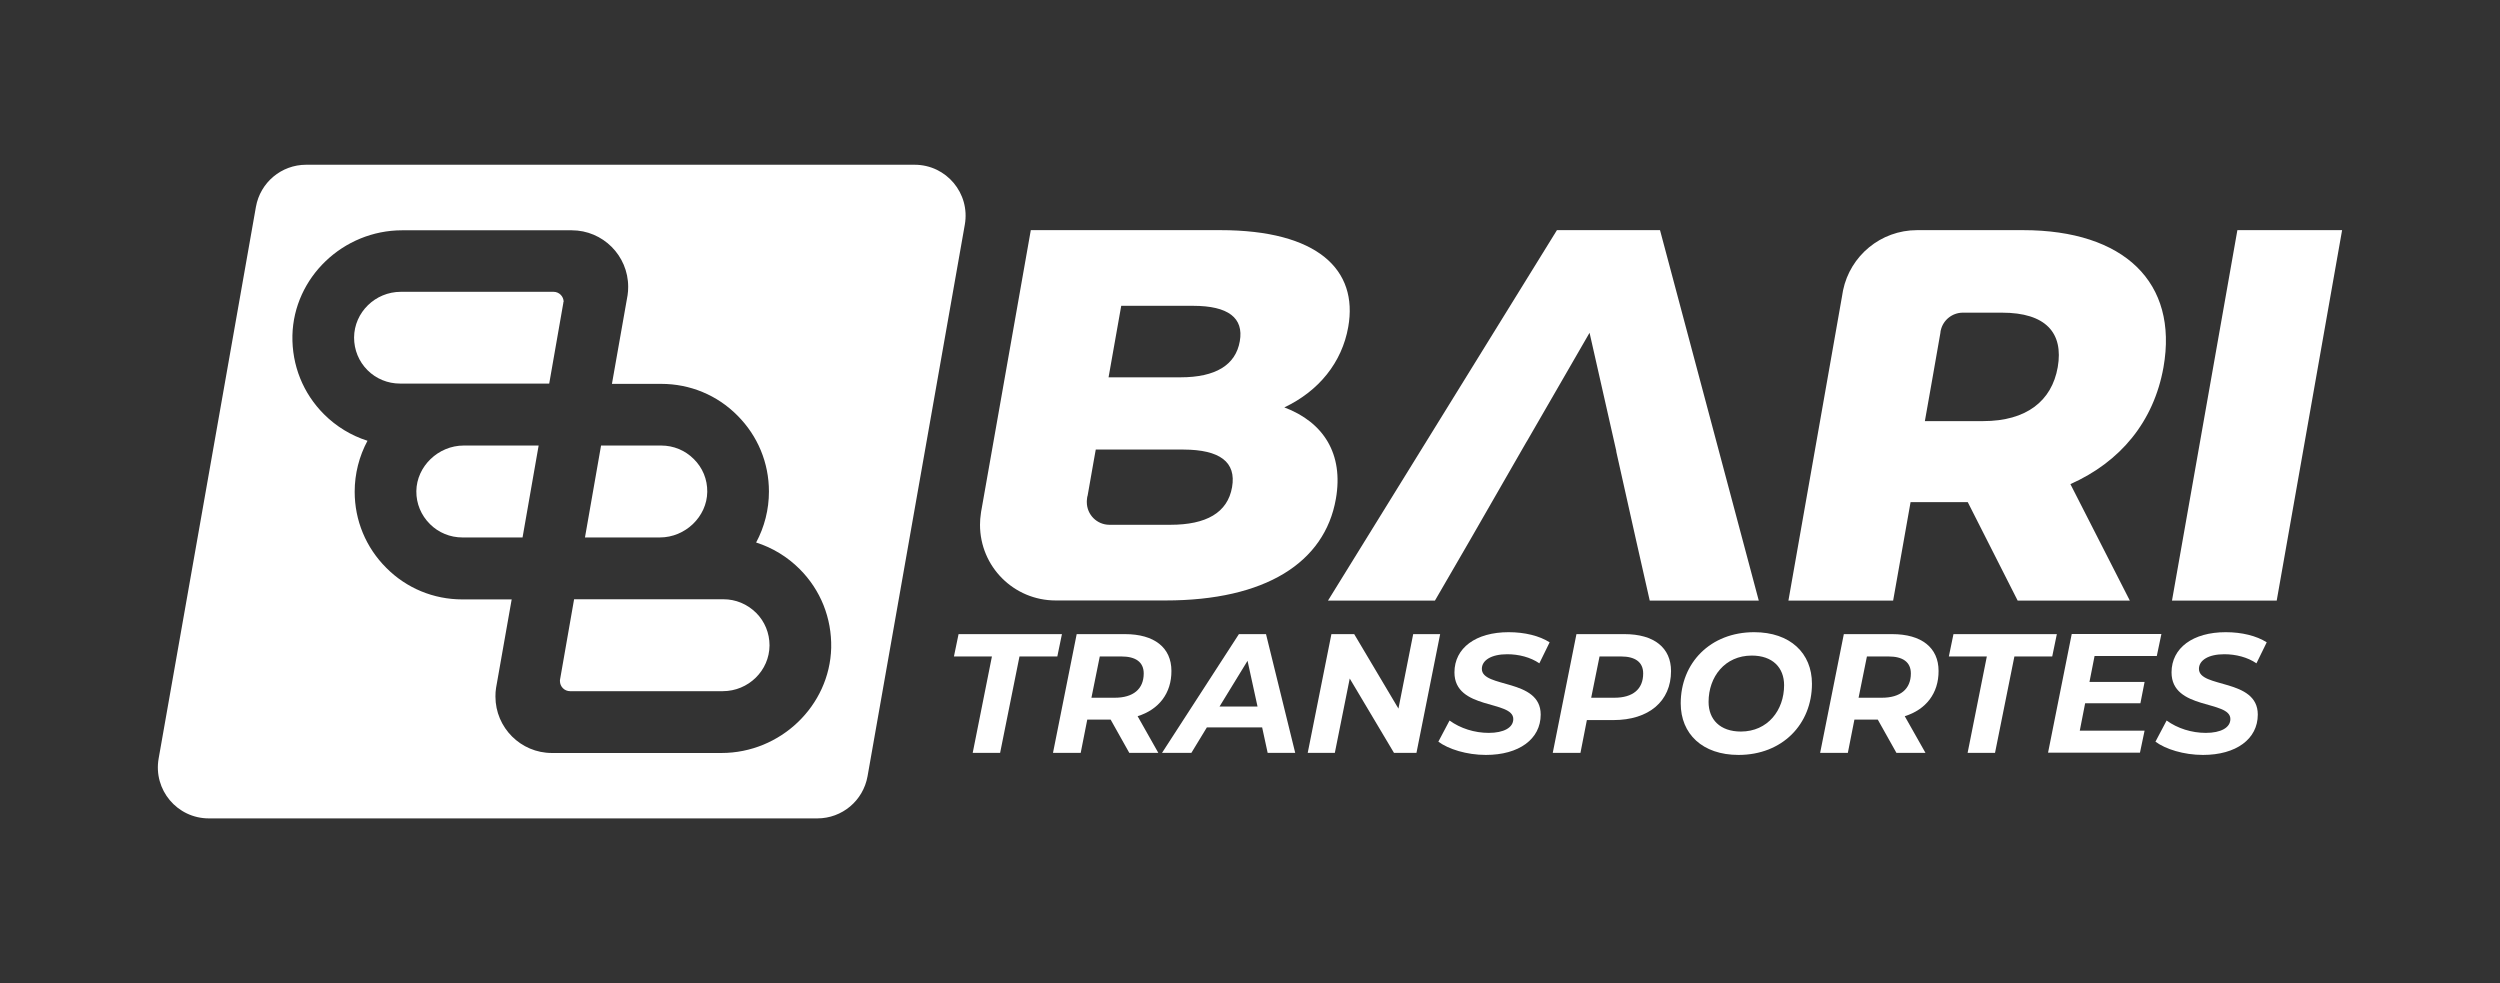 <svg xmlns="http://www.w3.org/2000/svg" xmlns:xlink="http://www.w3.org/1999/xlink" x="0px" y="0px" viewBox="0 0 167.83 65.99" style="enable-background:new 0 0 167.83 65.99;" xml:space="preserve"><rect x="0" y="0" width="167.83" height="65.99" fill="#333333" stroke="none"/><style type="text/css">	.st0{fill:#FFFFFF;}	.st1{fill:url(#SVGID_1_);}	.st2{fill:#16242C;}	.st3{fill:none;stroke:url(#SVGID_00000167385246943175579840000010523446388378722182_);stroke-width:0.5;stroke-miterlimit:10;}</style><g id="Layer_1">	<g>		<g>			<path class="st0" d="M27.95,32.97c-0.01,0.84,0.32,1.62,0.91,2.21c0.58,0.58,1.36,0.9,2.18,0.9h4.04l1.08-6.17h-5.03    C29.42,29.91,27.97,31.31,27.95,32.97z"></path>			<path class="st0" d="M47.48,33.02c0.01-0.84-0.31-1.62-0.91-2.21c-0.58-0.58-1.36-0.9-2.18-0.9h-4.04l-1.08,6.17h5.03    C46.01,36.08,47.46,34.68,47.48,33.02z"></path>			<path class="st0" d="M37.84,20.27c0-0.37-0.3-0.68-0.68-0.68H26.91c-1.72,0-3.13,1.38-3.14,3.07c0,0.83,0.32,1.61,0.9,2.19    c0.58,0.58,1.36,0.9,2.18,0.9h10.02h0l0.95-5.43V20.27z"></path>			<path class="st0" d="M48.57,40.23H38.54h0l-0.95,5.43v0.06c0,0.37,0.3,0.68,0.68,0.68h10.25c1.72,0,3.13-1.38,3.14-3.07    c0-0.83-0.32-1.61-0.9-2.19C50.16,40.55,49.39,40.23,48.57,40.23z"></path>			<path class="st0" d="M61.4,11.06H20.55c-1.66,0-3.08,1.19-3.37,2.83l-6.53,37.03c-0.37,2.1,1.24,4.02,3.37,4.02h40.85    c1.66,0,3.08-1.19,3.37-2.83l6.53-37.03C65.14,12.98,63.53,11.06,61.4,11.06z M48.43,50.55H37.05c-2.09,0-3.79-1.7-3.79-3.79    c0-0.2,0.01-0.39,0.04-0.57l1.05-5.95h-3.31c-1.93,0-3.75-0.75-5.11-2.12c-1.37-1.37-2.12-3.18-2.12-5.11    c0-1.2,0.3-2.38,0.86-3.42c-1.1-0.35-2.1-0.96-2.92-1.78c-1.41-1.41-2.16-3.29-2.12-5.29c0.09-3.89,3.4-7.06,7.37-7.06h11.38    c2.09,0,3.79,1.7,3.79,3.79c0,0.2-0.01,0.39-0.04,0.57l-1.05,5.95h3.31c1.93,0,3.75,0.75,5.11,2.12    c1.37,1.37,2.12,3.18,2.12,5.11c0,1.2-0.3,2.38-0.86,3.42c1.1,0.35,2.1,0.96,2.92,1.78c1.41,1.41,2.16,3.29,2.12,5.29    C55.7,47.38,52.4,50.55,48.43,50.55z"></path>		</g>		<path class="st0" d="M66.59,44.07h-2.55l0.31-1.5h6.94l-0.31,1.5h-2.54l-1.3,6.47H65.3L66.59,44.07z"></path>		<path class="st0" d="M76.37,48.08l1.39,2.46h-1.95l-1.25-2.23h-1.57l-0.44,2.23h-1.86l1.59-7.97h3.24c1.98,0,3.12,0.91,3.12,2.47   C78.65,46.54,77.79,47.64,76.37,48.08z M76.78,45.21c0-0.77-0.55-1.14-1.49-1.14h-1.46l-0.56,2.77h1.57   C76.06,46.84,76.78,46.27,76.78,45.21z"></path>		<path class="st0" d="M84.73,48.83h-3.71l-1.04,1.71h-1.97l5.16-7.97h1.82l1.96,7.97H85.1L84.73,48.83z M84.42,47.43l-0.67-3.07   l-1.88,3.07H84.42z"></path>		<path class="st0" d="M96.68,42.57l-1.59,7.97h-1.51l-2.97-4.99l-1,4.99h-1.82l1.59-7.97h1.53l2.97,5l0.99-5H96.68z"></path>		<path class="st0" d="M96.56,49.79l0.75-1.42c0.73,0.53,1.68,0.83,2.63,0.83c1.01,0,1.65-0.35,1.65-0.93   c0-1.28-3.95-0.59-3.95-3.13c0-1.64,1.43-2.7,3.64-2.7c1.07,0,2.06,0.24,2.75,0.68l-0.69,1.41c-0.6-0.41-1.38-0.61-2.16-0.61   c-1.07,0-1.7,0.41-1.7,0.98c-0.01,1.31,3.95,0.63,3.95,3.07c0,1.65-1.46,2.71-3.68,2.71C98.46,50.68,97.23,50.29,96.56,49.79z"></path>		<path class="st0" d="M112.18,45.05c0,2.03-1.49,3.29-3.87,3.29h-1.78l-0.43,2.2h-1.86l1.59-7.97h3.22   C111.05,42.57,112.18,43.49,112.18,45.05z M110.31,45.21c0-0.77-0.55-1.14-1.48-1.14h-1.45l-0.56,2.77h1.56   C109.61,46.84,110.31,46.27,110.31,45.21z"></path>		<path class="st0" d="M112.83,47.22c0-2.72,1.99-4.78,4.93-4.78c2.42,0,3.88,1.41,3.88,3.46c0,2.72-1.99,4.78-4.93,4.78   C114.29,50.68,112.83,49.27,112.83,47.22z M119.77,46c0-1.18-0.77-1.99-2.17-1.99c-1.8,0-2.9,1.42-2.9,3.11   c0,1.18,0.77,1.99,2.17,1.99C118.67,49.11,119.77,47.68,119.77,46z"></path>		<path class="st0" d="M127.87,48.08l1.39,2.46h-1.95l-1.25-2.23h-1.57l-0.44,2.23h-1.86l1.59-7.97h3.24c1.98,0,3.12,0.91,3.12,2.47   C130.15,46.54,129.29,47.64,127.87,48.08z M128.28,45.21c0-0.77-0.55-1.14-1.49-1.14h-1.46l-0.56,2.77h1.57   C127.56,46.84,128.28,46.27,128.28,45.21z"></path>		<path class="st0" d="M133.38,44.07h-2.55l0.31-1.5h6.94l-0.31,1.5h-2.54l-1.3,6.47h-1.84L133.38,44.07z"></path>		<path class="st0" d="M140.61,44.05l-0.34,1.73h3.7l-0.28,1.43h-3.71l-0.36,1.84h4.35l-0.31,1.48h-6.17l1.59-7.97h6.02l-0.31,1.48   H140.61z"></path>		<path class="st0" d="M144.7,49.79l0.75-1.42c0.73,0.53,1.68,0.83,2.63,0.83c1.01,0,1.65-0.35,1.65-0.93   c0-1.28-3.95-0.59-3.95-3.13c0-1.64,1.43-2.7,3.64-2.7c1.07,0,2.06,0.24,2.75,0.68l-0.69,1.41c-0.6-0.41-1.38-0.61-2.16-0.61   c-1.07,0-1.7,0.41-1.7,0.98c-0.01,1.31,3.95,0.63,3.95,3.07c0,1.65-1.46,2.71-3.68,2.71C146.6,50.68,145.37,50.29,144.7,49.79z"></path>		<path class="st0" d="M145.24,24.65c1-5.69-2.64-9.2-9.43-9.2h-7.11c-2.45,0-4.49,1.73-4.97,4.03l-0.05,0.28c0,0,0,0.01,0,0.01   l-3.62,20.55h7.03l1.17-6.61h3.84l3.35,6.61h7.53l-3.99-7.82C142.34,31.01,144.59,28.31,145.24,24.65z M138.14,24.65   c-0.4,2.27-2.1,3.62-5.01,3.62h-3.91l0.49-2.77l0.55-3.14c0-0.03,0.01-0.06,0.01-0.08c0-0.04,0.01-0.08,0.02-0.11   c0.15-0.67,0.75-1.17,1.46-1.18h2.65C137.33,20.99,138.54,22.34,138.14,24.65z"></path>		<path class="st0" d="M150.2,15.45h7.03l-4.39,24.87h-7.03L150.2,15.45z"></path>		<path class="st0" d="M90.51,21.95c0.68-3.84-2.05-6.5-8.59-6.5H69.2l-3.31,18.76c-0.02,0.08-0.03,0.17-0.04,0.25   c-0.04,0.25-0.06,0.51-0.06,0.77c0,2.81,2.27,5.08,5.08,5.08h7.38c6.68,0,10.68-2.53,11.43-6.82c0.53-3.02-0.83-5.15-3.46-6.14   C88.54,26.25,90.09,24.33,90.51,21.95z M82.71,32.71c-0.3,1.71-1.73,2.52-4.14,2.52h-4.09v0c-0.84,0-1.52-0.68-1.52-1.52   c0-0.02,0-0.05,0-0.08c0-0.07,0.01-0.14,0.02-0.21c0.01-0.06,0.02-0.12,0.04-0.17c0,0,0,0,0-0.01l0.42-2.39l0.12-0.67h5.9   C81.88,30.19,83.01,31.01,82.71,32.71z M83.23,22.91c-0.28,1.6-1.63,2.42-3.98,2.42h-4.83l0.85-4.8h4.83   C82.45,20.53,83.51,21.34,83.23,22.91z"></path>		<polygon class="st0" points="118.07,40.32 111.44,15.45 104.52,15.45 89.15,40.32 96.33,40.32 98.69,36.25 98.69,36.25    102.11,30.3 102.11,30.3 102.49,29.64 102.5,29.63 102.5,29.63 106.71,22.34 108.51,30.3 108.5,30.3 109.83,36.25 110.75,40.32      "></polygon>	</g></g><g id="Layer_2"></g><g id="Layer_3"></g></svg>